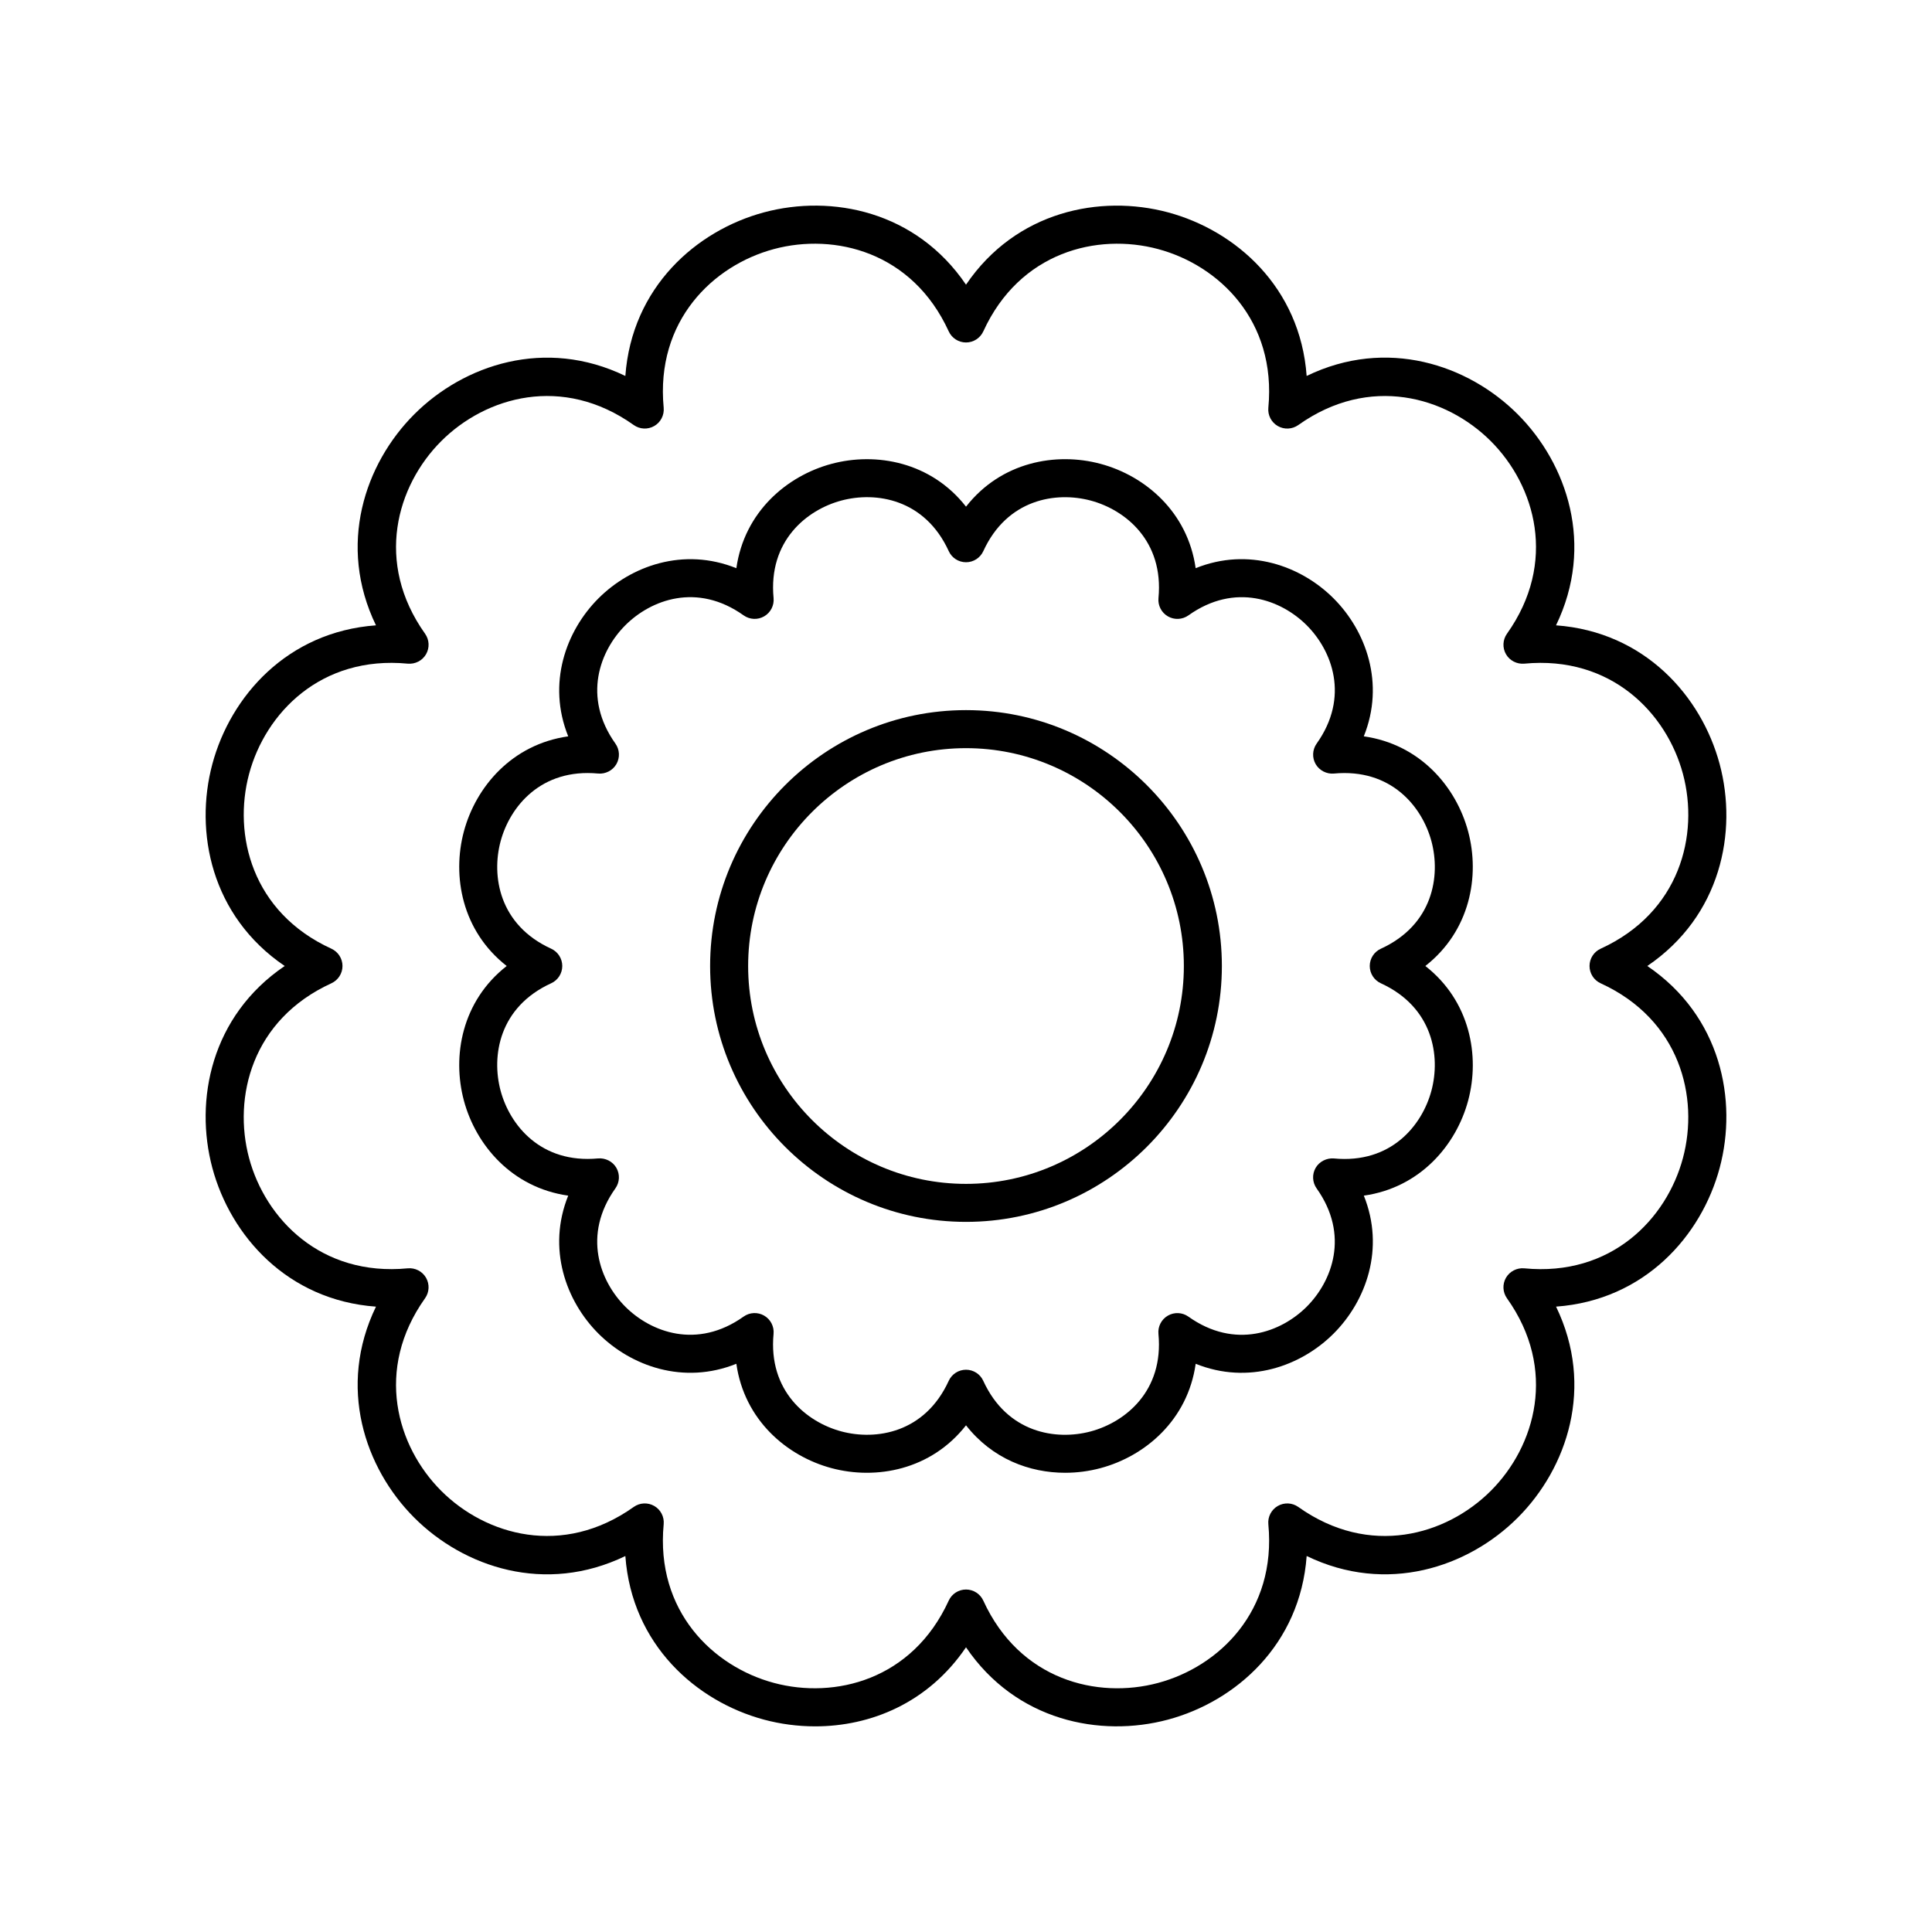 <?xml version="1.0" encoding="UTF-8"?>
<!-- Uploaded to: ICON Repo, www.svgrepo.com, Generator: ICON Repo Mixer Tools -->
<svg fill="#000000" width="800px" height="800px" version="1.1" viewBox="144 144 512 512" xmlns="http://www.w3.org/2000/svg">
 <g>
  <path d="m253.79 546.21c13.129 13.129 34.699 20.43 55.934 10.156 1.711 23.523 18.824 38.555 36.762 43.359 4.324 1.16 8.902 1.777 13.551 1.777 14.625 0 29.914-6.144 39.965-20.953 13.246 19.52 35.578 23.973 53.516 19.172 17.938-4.809 35.047-19.836 36.762-43.363 21.227 10.277 42.801 2.981 55.934-10.152 13.129-13.129 20.434-34.703 10.156-55.934 23.523-1.711 38.555-18.824 43.359-36.762 4.801-17.934 0.344-40.266-19.176-53.512 19.52-13.246 23.977-35.582 19.172-53.516-4.809-17.938-19.836-35.051-43.363-36.762 10.281-21.23 2.977-42.801-10.152-55.934-13.129-13.133-34.707-20.441-55.934-10.156-1.711-23.523-18.824-38.555-36.762-43.359-17.918-4.797-40.266-0.344-53.512 19.172-13.246-19.52-35.578-23.977-53.516-19.172-17.938 4.809-35.047 19.836-36.762 43.363-21.227-10.273-42.805-2.977-55.934 10.152-13.129 13.129-20.434 34.703-10.156 55.934-23.523 1.711-38.555 18.824-43.359 36.762-4.805 17.934-0.344 40.266 19.172 53.516-19.52 13.246-23.977 35.582-19.172 53.516 4.809 17.938 19.836 35.051 43.363 36.762-10.281 21.227-2.977 42.801 10.152 55.934zm-43.781-95.301c-4.32-16.117 0.746-36.695 21.809-46.328 1.793-0.82 2.945-2.613 2.945-4.582s-1.148-3.762-2.941-4.582c-21.062-9.633-26.129-30.207-21.809-46.328 4.32-16.117 19.012-31.414 42.051-29.211 1.957 0.172 3.856-0.789 4.84-2.496 0.984-1.707 0.883-3.832-0.258-5.438-13.426-18.875-7.527-39.227 4.273-51.027 11.801-11.805 32.152-17.699 51.027-4.277 1.609 1.145 3.734 1.238 5.438 0.258 1.707-0.988 2.684-2.879 2.496-4.84-2.188-23.051 13.094-37.73 29.211-42.051 16.117-4.324 36.699 0.75 46.328 21.809 0.82 1.793 2.609 2.945 4.582 2.945 1.969 0 3.762-1.148 4.582-2.941 9.633-21.062 30.203-26.141 46.328-21.809 16.117 4.32 31.402 18.996 29.211 42.051-0.188 1.965 0.789 3.856 2.496 4.84 1.703 0.984 3.832 0.883 5.438-0.258 18.879-13.426 39.227-7.531 51.027 4.273 11.801 11.797 17.699 32.152 4.277 51.027-1.141 1.605-1.242 3.731-0.258 5.438 0.988 1.711 2.914 2.668 4.84 2.496 23.023-2.188 37.73 13.098 42.051 29.211 4.32 16.117-0.746 36.695-21.809 46.328-1.797 0.82-2.945 2.609-2.945 4.582 0 1.969 1.148 3.762 2.941 4.582 21.062 9.633 26.129 30.207 21.809 46.328-4.316 16.121-19 31.449-42.051 29.211-1.922-0.184-3.852 0.789-4.84 2.496-0.984 1.707-0.883 3.832 0.258 5.438 13.426 18.875 7.527 39.227-4.273 51.027-11.801 11.805-32.156 17.699-51.027 4.277-1.609-1.145-3.734-1.242-5.438-0.258-1.707 0.988-2.684 2.879-2.496 4.84 2.188 23.051-13.094 37.73-29.211 42.051-16.109 4.328-36.695-0.746-46.328-21.809-0.82-1.797-2.613-2.945-4.582-2.945s-3.762 1.148-4.582 2.941c-9.633 21.062-30.207 26.137-46.328 21.809-16.117-4.32-31.402-18.996-29.211-42.051 0.188-1.965-0.789-3.856-2.496-4.84-1.703-0.98-3.832-0.887-5.438 0.258-18.875 13.422-39.23 7.527-51.027-4.273-11.801-11.797-17.699-32.152-4.277-51.027 1.141-1.605 1.242-3.731 0.258-5.438-0.984-1.707-2.883-2.68-4.84-2.496-23 2.211-37.73-13.094-42.051-29.211z"/>
  <path d="m266.93 435.65c3.164 11.809 12.723 23.098 27.652 25.207-5.637 13.984-0.641 27.91 8.004 36.555 8.641 8.641 22.562 13.633 36.555 8.004 2.109 14.926 13.398 24.488 25.207 27.652 11.809 3.168 26.363 0.527 35.656-11.344 6.934 8.863 16.801 12.578 26.27 12.578 3.219 0 6.391-0.43 9.387-1.234 11.809-3.164 23.098-12.723 25.207-27.652 13.984 5.637 27.91 0.641 36.555-8.004 8.641-8.645 13.641-22.57 8.004-36.555 14.926-2.109 24.492-13.402 27.652-25.207 3.16-11.805 0.523-26.363-11.352-35.652 11.875-9.289 14.508-23.852 11.344-35.656-3.164-11.809-12.723-23.098-27.652-25.207 5.637-13.984 0.641-27.91-8.004-36.555-8.645-8.648-22.574-13.637-36.555-8.004-2.109-14.926-13.398-24.488-25.207-27.652-11.797-3.172-26.359-0.531-35.648 11.348-9.293-11.875-23.844-14.516-35.656-11.344-11.809 3.164-23.098 12.723-25.207 27.652-13.988-5.633-27.91-0.641-36.555 8.004-8.641 8.645-13.641 22.57-8.004 36.555-14.926 2.109-24.492 13.402-27.652 25.207-3.164 11.801-0.527 26.363 11.348 35.652-11.875 9.289-14.512 23.848-11.348 35.652zm23.137-31.074c1.793-0.816 2.941-2.609 2.941-4.578s-1.148-3.762-2.941-4.582c-13.828-6.324-15.863-19.289-13.402-28.469 2.461-9.18 10.715-19.371 25.844-17.953 1.926 0.18 3.856-0.789 4.84-2.496s0.883-3.832-0.258-5.438c-8.812-12.391-4.094-24.633 2.625-31.355 6.723-6.719 18.961-11.445 31.355-2.625 1.609 1.141 3.734 1.242 5.438 0.258 1.707-0.988 2.684-2.879 2.496-4.84-1.438-15.141 8.773-23.383 17.953-25.844 9.172-2.461 22.137-0.43 28.469 13.402 0.816 1.797 2.606 2.945 4.578 2.945 1.969 0 3.762-1.148 4.582-2.941 6.328-13.832 19.297-15.855 28.469-13.402 9.18 2.461 19.391 10.703 17.953 25.844-0.188 1.961 0.789 3.852 2.496 4.84 1.703 0.984 3.832 0.883 5.438-0.258 12.387-8.82 24.629-4.094 31.355 2.625 6.719 6.723 11.438 18.965 2.625 31.355-1.141 1.605-1.242 3.731-0.258 5.438 0.988 1.711 2.945 2.676 4.84 2.496 15.152-1.418 23.383 8.773 25.844 17.953s0.426 22.141-13.402 28.469c-1.797 0.816-2.949 2.606-2.949 4.578 0 1.969 1.148 3.762 2.941 4.582 13.828 6.324 15.863 19.289 13.402 28.469-2.457 9.18-10.688 19.406-25.844 17.953-1.895-0.16-3.852 0.789-4.84 2.496-0.984 1.707-0.883 3.832 0.258 5.438 8.812 12.391 4.094 24.633-2.625 31.355-6.727 6.715-18.965 11.438-31.355 2.625-1.609-1.145-3.734-1.238-5.438-0.258-1.707 0.988-2.684 2.879-2.496 4.84 1.438 15.141-8.773 23.383-17.953 25.844-9.176 2.457-22.141 0.422-28.469-13.402-0.812-1.797-2.606-2.949-4.574-2.949s-3.762 1.148-4.582 2.941c-6.328 13.832-19.293 15.863-28.469 13.402-9.18-2.461-19.391-10.703-17.953-25.844 0.188-1.961-0.789-3.852-2.496-4.84-1.703-0.98-3.832-0.887-5.438 0.258-12.395 8.812-24.633 4.09-31.355-2.625-6.719-6.723-11.438-18.965-2.625-31.355 1.141-1.605 1.242-3.731 0.258-5.438-0.984-1.711-2.914-2.656-4.84-2.496-15.141 1.422-23.383-8.773-25.844-17.953-2.457-9.176-0.422-22.141 13.406-28.465z"/>
  <path d="m400 467.81c37.391 0 67.809-30.422 67.809-67.809 0-37.391-30.422-67.812-67.809-67.812-37.391 0-67.812 30.422-67.812 67.812 0 37.387 30.422 67.809 67.812 67.809zm0-125.54c31.836 0 57.734 25.898 57.734 57.734 0 31.832-25.902 57.734-57.734 57.734-31.836 0-57.734-25.902-57.734-57.734 0-31.836 25.898-57.734 57.734-57.734z"/>
 </g>
</svg>